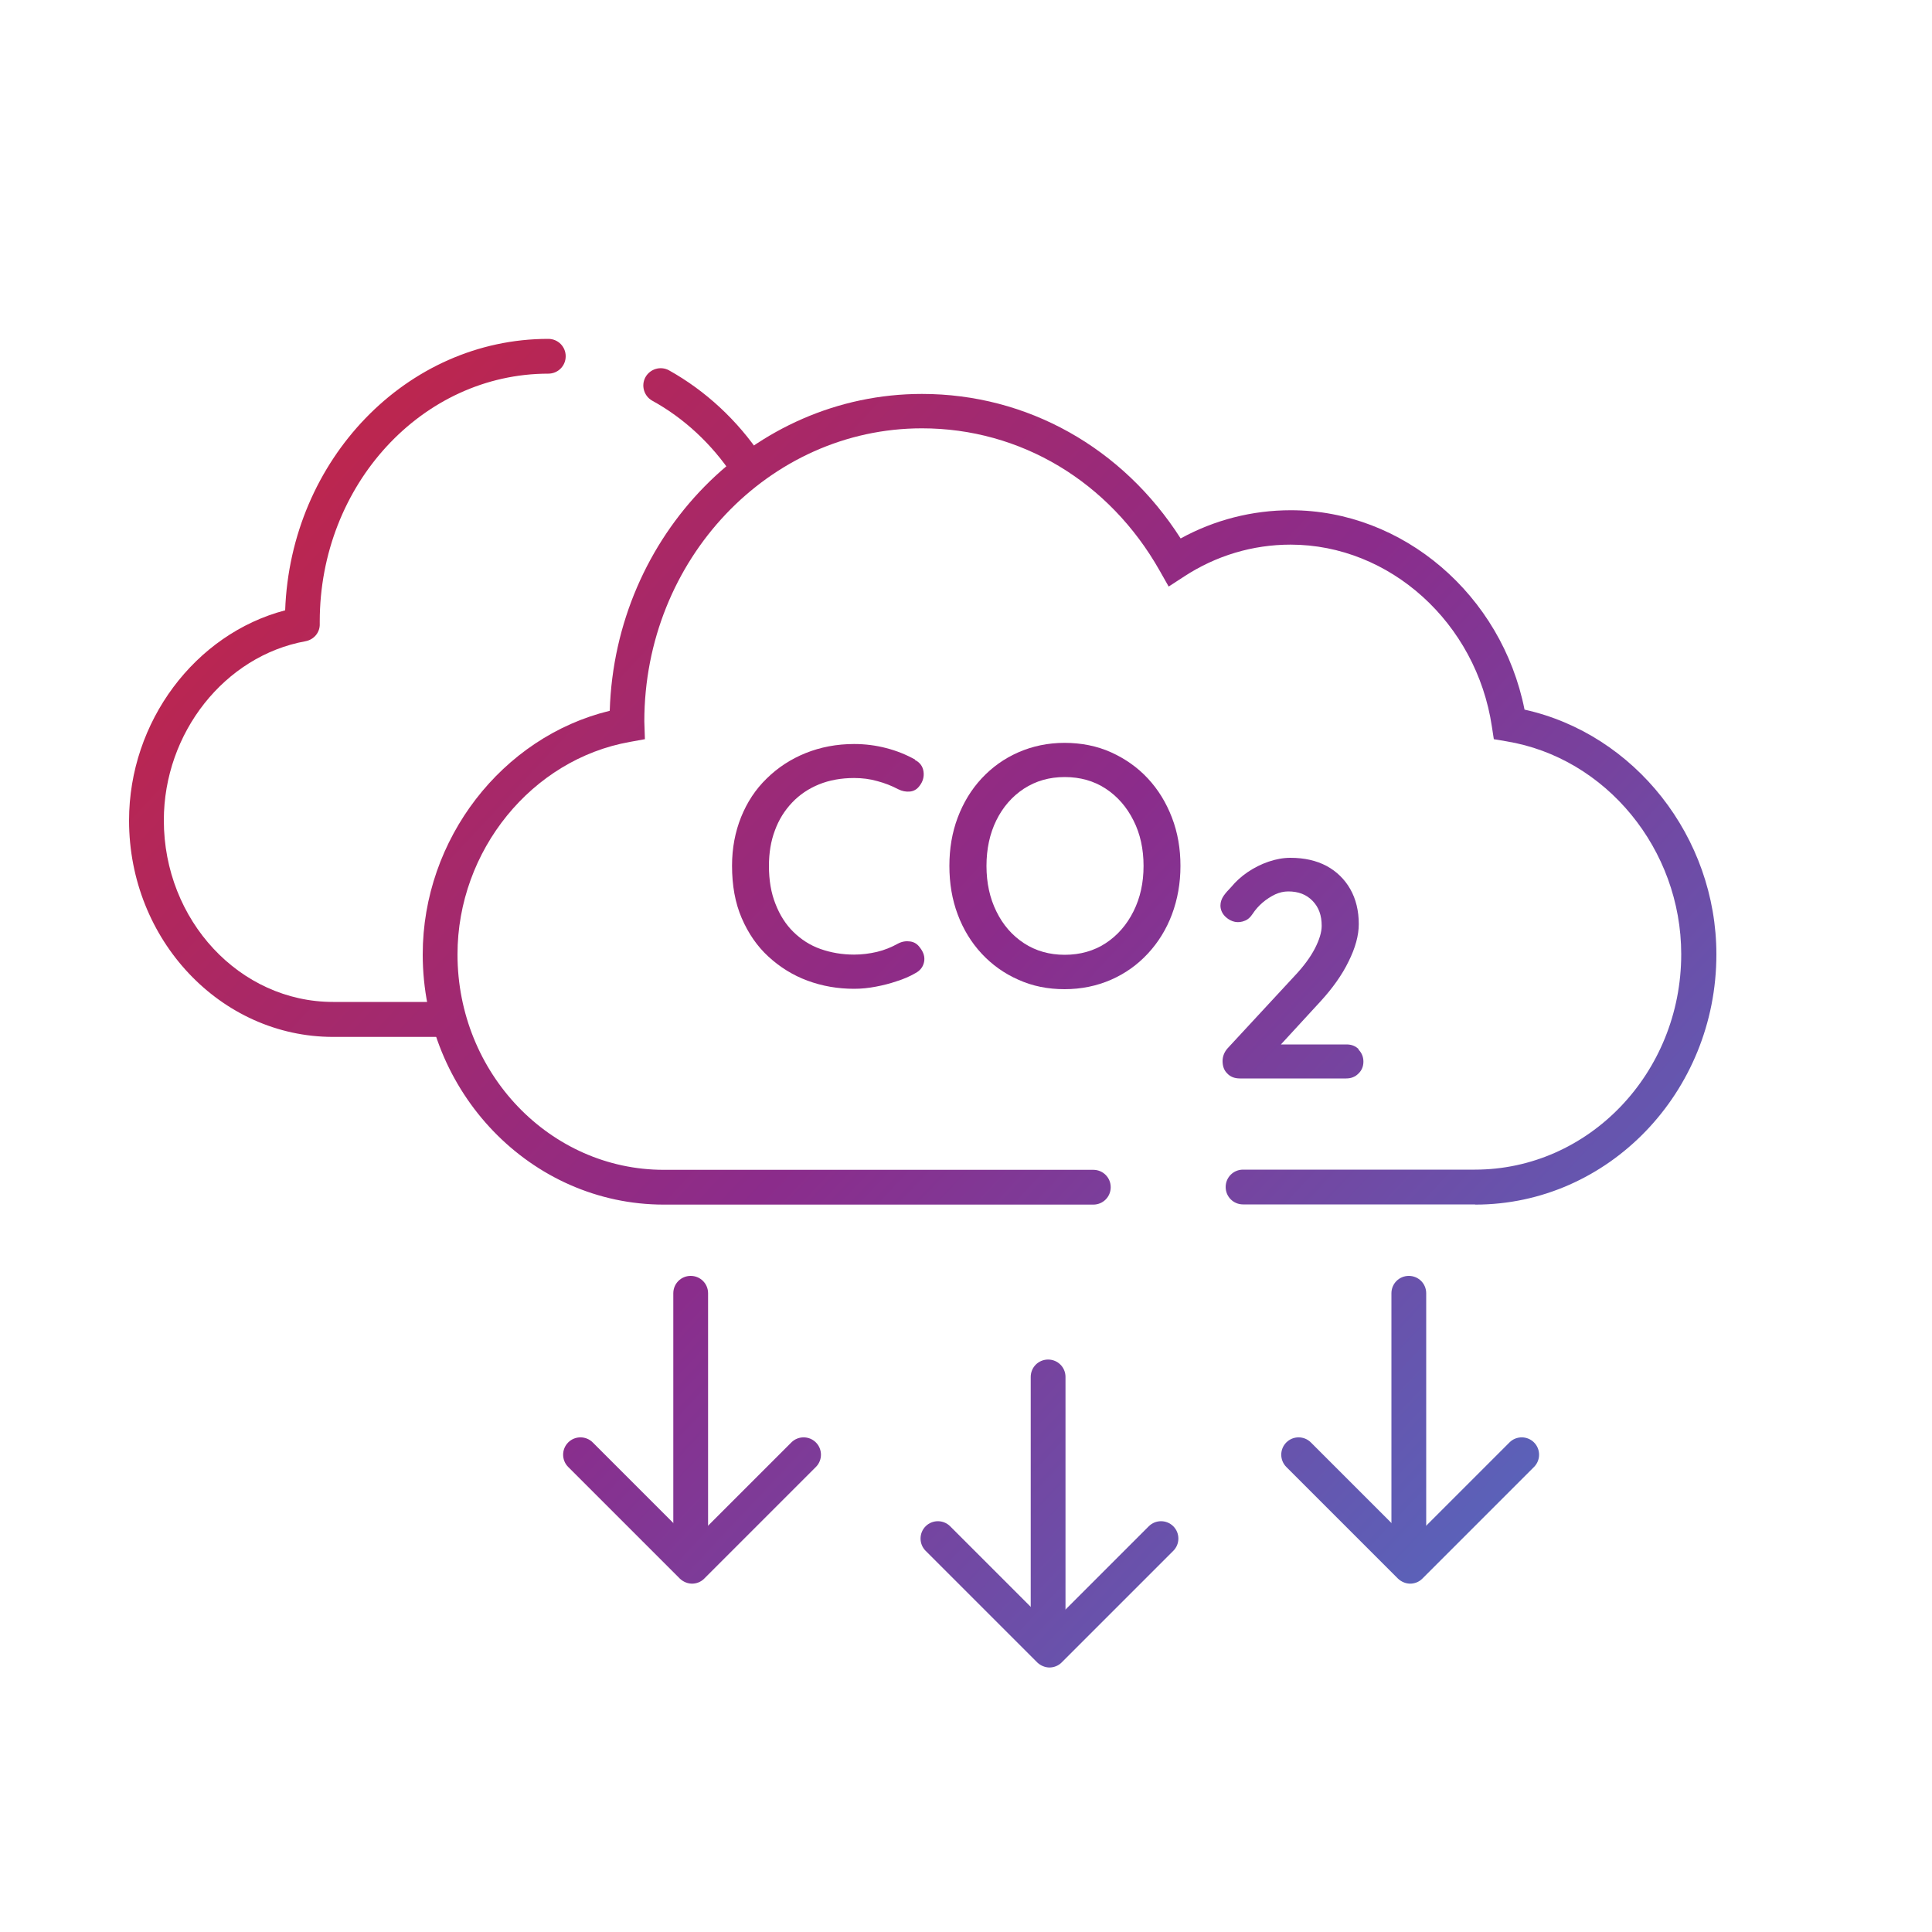 <?xml version="1.0" encoding="UTF-8"?>
<svg xmlns="http://www.w3.org/2000/svg" xmlns:xlink="http://www.w3.org/1999/xlink" id="Layer_3" data-name="Layer 3" viewBox="0 0 100 100">
  <defs>
    <style>
      .cls-1 {
        fill: url(#New_Gradient_Swatch-8);
      }

      .cls-1, .cls-2, .cls-3, .cls-4, .cls-5, .cls-6, .cls-7, .cls-8, .cls-9, .cls-10, .cls-11 {
        stroke-width: 0px;
      }

      .cls-2 {
        fill: url(#New_Gradient_Swatch-6);
      }

      .cls-3 {
        fill: url(#New_Gradient_Swatch-7);
      }

      .cls-4 {
        fill: url(#New_Gradient_Swatch-4);
      }

      .cls-5 {
        fill: url(#New_Gradient_Swatch-5);
      }

      .cls-6 {
        fill: url(#New_Gradient_Swatch-9);
      }

      .cls-7 {
        fill: url(#New_Gradient_Swatch-2);
      }

      .cls-8 {
        fill: url(#New_Gradient_Swatch-3);
      }

      .cls-9 {
        fill: url(#New_Gradient_Swatch);
      }

      .cls-10 {
        fill: url(#New_Gradient_Swatch-10);
      }

      .cls-11 {
        fill: url(#New_Gradient_Swatch-11);
      }
    </style>
    <linearGradient id="New_Gradient_Swatch" data-name="New Gradient Swatch" x1="9.06" y1="5.49" x2="97.56" y2="88.49" gradientUnits="userSpaceOnUse">
      <stop offset="0" stop-color="#d12335"></stop>
      <stop offset=".5" stop-color="#8b2c8b"></stop>
      <stop offset="1" stop-color="#407fd2"></stop>
    </linearGradient>
    <linearGradient id="New_Gradient_Swatch-2" data-name="New Gradient Swatch" x1=".73" y1="14.37" x2="89.23" y2="97.37" xlink:href="#New_Gradient_Swatch"></linearGradient>
    <linearGradient id="New_Gradient_Swatch-3" data-name="New Gradient Swatch" x1="-12.44" y1="28.41" x2="76.06" y2="111.41" xlink:href="#New_Gradient_Swatch"></linearGradient>
    <linearGradient id="New_Gradient_Swatch-4" data-name="New Gradient Swatch" x1="-13.33" y1="29.37" x2="75.17" y2="112.37" xlink:href="#New_Gradient_Swatch"></linearGradient>
    <linearGradient id="New_Gradient_Swatch-5" data-name="New Gradient Swatch" x1="4.96" y1="9.87" x2="93.46" y2="92.87" xlink:href="#New_Gradient_Swatch"></linearGradient>
    <linearGradient id="New_Gradient_Swatch-6" data-name="New Gradient Swatch" x1="4.06" y1="10.82" x2="92.56" y2="93.82" xlink:href="#New_Gradient_Swatch"></linearGradient>
    <linearGradient id="New_Gradient_Swatch-7" data-name="New Gradient Swatch" x1="-5.94" y1="21.49" x2="82.56" y2="104.49" xlink:href="#New_Gradient_Swatch"></linearGradient>
    <linearGradient id="New_Gradient_Swatch-8" data-name="New Gradient Swatch" x1="-6.84" y1="22.44" x2="81.66" y2="105.44" xlink:href="#New_Gradient_Swatch"></linearGradient>
    <linearGradient id="New_Gradient_Swatch-9" data-name="New Gradient Swatch" x1="5.79" y1="8.98" x2="94.29" y2="91.98" xlink:href="#New_Gradient_Swatch"></linearGradient>
    <linearGradient id="New_Gradient_Swatch-10" data-name="New Gradient Swatch" x1="10.99" y1="3.44" x2="99.49" y2="86.44" xlink:href="#New_Gradient_Swatch"></linearGradient>
    <linearGradient id="New_Gradient_Swatch-11" data-name="New Gradient Swatch" x1="13.49" y1=".77" x2="101.99" y2="83.77" xlink:href="#New_Gradient_Swatch"></linearGradient>
  </defs>
  <path class="cls-9" d="M76.34,62.34h-12c-.5,0-.9-.4-.9-.9s.4-.9.9-.9h12c5.89,0,10.68-5,10.68-11.15,0-5.43-3.89-10.17-9.05-11.02l-.65-.11-.1-.65c-.8-5.37-5.28-9.42-10.42-9.42-1.96,0-3.86.57-5.51,1.65l-.8.52-.47-.83c-2.61-4.61-7.2-7.36-12.3-7.36-7.92,0-14.37,6.8-14.37,15.17l.03.92-.77.14c-5.09.9-8.93,5.63-8.93,11,0,6.15,4.79,11.15,10.68,11.15h22.23c.5,0,.9.4.9.9s-.4.9-.9.9h-22.23c-6.88,0-12.48-5.81-12.48-12.95,0-5.97,4.11-11.26,9.68-12.61.28-9.09,7.42-16.4,16.16-16.4,5.45,0,10.39,2.78,13.39,7.48,1.75-.96,3.7-1.46,5.7-1.46,5.82,0,10.92,4.39,12.1,10.32,5.7,1.26,9.93,6.59,9.93,12.67,0,7.14-5.6,12.95-12.48,12.95Z"></path>
  <path class="cls-7" d="M23.17,53.67h-5.93c-5.82,0-10.56-5.02-10.56-11.2,0-5.12,3.42-9.66,8.08-10.88.28-7.8,6.29-14.05,13.62-14.05.5,0,.9.4.9.9s-.4.9-.9.9c-6.53,0-11.83,5.76-11.83,12.83v.11c.02.45-.3.83-.74.91-4.18.76-7.33,4.74-7.33,9.27,0,5.18,3.93,9.4,8.76,9.4h5.93c.5,0,.9.4.9.9s-.4.9-.9.9ZM38.67,25c-.29,0-.58-.14-.75-.4-1.08-1.62-2.52-2.96-4.16-3.86-.43-.24-.59-.79-.35-1.22s.79-.59,1.22-.35c1.88,1.05,3.54,2.58,4.78,4.44.28.41.17.97-.25,1.25-.15.1-.33.15-.5.15Z"></path>
  <path class="cls-8" d="M35.75,81.17c-.5,0-.9-.4-.9-.9v-13.33c0-.5.4-.9.9-.9s.9.4.9.9v13.33c0,.5-.4.9-.9.9Z"></path>
  <path class="cls-4" d="M35.83,81.97c-.23,0-.46-.09-.64-.26l-5.78-5.78c-.35-.35-.35-.92,0-1.27s.92-.35,1.27,0l5.14,5.14,5.14-5.14c.35-.35.92-.35,1.27,0s.35.92,0,1.27l-5.78,5.78c-.18.18-.41.26-.64.26Z"></path>
  <path class="cls-5" d="M72.92,81.17c-.5,0-.9-.4-.9-.9v-13.33c0-.5.4-.9.9-.9s.9.4.9.9v13.33c0,.5-.4.9-.9.9Z"></path>
  <path class="cls-2" d="M73,81.97c-.23,0-.46-.09-.64-.26l-5.78-5.78c-.35-.35-.35-.92,0-1.27s.92-.35,1.27,0l5.14,5.14,5.14-5.14c.35-.35.92-.35,1.27,0s.35.92,0,1.27l-5.78,5.78c-.18.18-.41.26-.64.26Z"></path>
  <path class="cls-3" d="M54.25,85.5c-.5,0-.9-.4-.9-.9v-13.33c0-.5.4-.9.9-.9s.9.4.9.9v13.33c0,.5-.4.9-.9.9Z"></path>
  <path class="cls-1" d="M54.33,86.31h0c-.24,0-.47-.1-.64-.26l-5.78-5.78c-.35-.35-.35-.92,0-1.27s.92-.35,1.27,0l5.14,5.14,5.14-5.14c.35-.35.92-.35,1.27,0s.35.92,0,1.27l-5.78,5.78c-.17.17-.4.26-.64.26Z"></path>
  <g>
    <path class="cls-6" d="M47.35,39.33c.26.13.41.33.45.6s-.03.52-.2.74c-.13.18-.3.28-.5.3-.21.02-.41-.02-.61-.12-.34-.18-.7-.32-1.08-.42-.38-.11-.78-.16-1.2-.16-.67,0-1.28.11-1.82.33s-1,.53-1.39.94-.69.89-.89,1.44c-.21.55-.31,1.17-.31,1.84,0,.74.11,1.4.34,1.97.22.57.53,1.06.93,1.45s.86.69,1.4.88c.54.19,1.12.29,1.74.29.4,0,.79-.05,1.18-.14.38-.09.75-.24,1.09-.43.21-.11.42-.14.63-.11.21.03.37.13.5.31.2.25.27.5.22.75-.05.25-.2.45-.45.58-.29.17-.62.31-.97.42-.35.12-.71.21-1.08.28-.37.07-.74.11-1.12.11-.85,0-1.65-.14-2.41-.42s-1.43-.7-2.02-1.24c-.59-.54-1.05-1.21-1.39-2-.34-.79-.5-1.69-.5-2.71,0-.91.16-1.75.47-2.52s.75-1.44,1.33-2c.57-.56,1.24-1,2.01-1.31.77-.31,1.61-.47,2.51-.47.57,0,1.12.07,1.66.21s1.04.34,1.5.6Z"></path>
    <path class="cls-10" d="M61.1,44.82c0,.9-.15,1.73-.44,2.51-.29.77-.71,1.45-1.25,2.03-.54.58-1.17,1.03-1.9,1.35-.73.32-1.54.49-2.41.49s-1.66-.16-2.39-.49c-.73-.32-1.37-.78-1.9-1.35s-.95-1.25-1.24-2.03c-.29-.77-.43-1.61-.43-2.51s.14-1.73.43-2.5c.29-.77.7-1.45,1.24-2.03.54-.58,1.17-1.03,1.9-1.35.73-.32,1.53-.49,2.39-.49s1.68.16,2.41.49c.73.33,1.37.78,1.9,1.35.54.58.95,1.25,1.25,2.03s.44,1.61.44,2.5ZM59.19,44.82c0-.87-.17-1.66-.52-2.35-.35-.7-.83-1.25-1.44-1.65-.61-.4-1.32-.6-2.12-.6s-1.49.2-2.11.6c-.61.4-1.09.95-1.43,1.64-.34.69-.51,1.48-.51,2.36s.17,1.66.51,2.35c.34.7.82,1.25,1.43,1.65.61.4,1.32.6,2.11.6s1.51-.2,2.12-.6c.61-.4,1.09-.95,1.44-1.65.35-.7.52-1.48.52-2.35Z"></path>
  </g>
  <path class="cls-11" d="M70.33,54.31c-.17-.17-.38-.25-.63-.25h-3.4l2.06-2.24c.61-.67,1.1-1.35,1.44-2.05.35-.7.53-1.35.53-1.94,0-.69-.15-1.3-.44-1.81-.29-.51-.71-.92-1.23-1.2-.53-.28-1.15-.42-1.87-.42-.37,0-.75.07-1.13.2-.38.13-.74.31-1.08.54-.34.23-.63.5-.86.78-.15.15-.28.3-.38.44-.11.16-.17.33-.17.51,0,.23.1.44.29.61.28.24.62.33.99.17.13-.05.26-.16.38-.34.15-.23.33-.43.53-.6.2-.17.42-.31.65-.42.22-.1.45-.15.67-.15.53,0,.94.16,1.26.49.32.33.47.75.47,1.29,0,.33-.12.72-.35,1.17-.24.46-.58.92-1.02,1.39l-3.5,3.78c-.17.19-.26.42-.26.66,0,.27.08.49.25.65.16.17.38.25.65.25h5.5c.25,0,.46-.08.63-.25.17-.16.26-.37.26-.62s-.09-.46-.26-.63Z"></path>
</svg>
